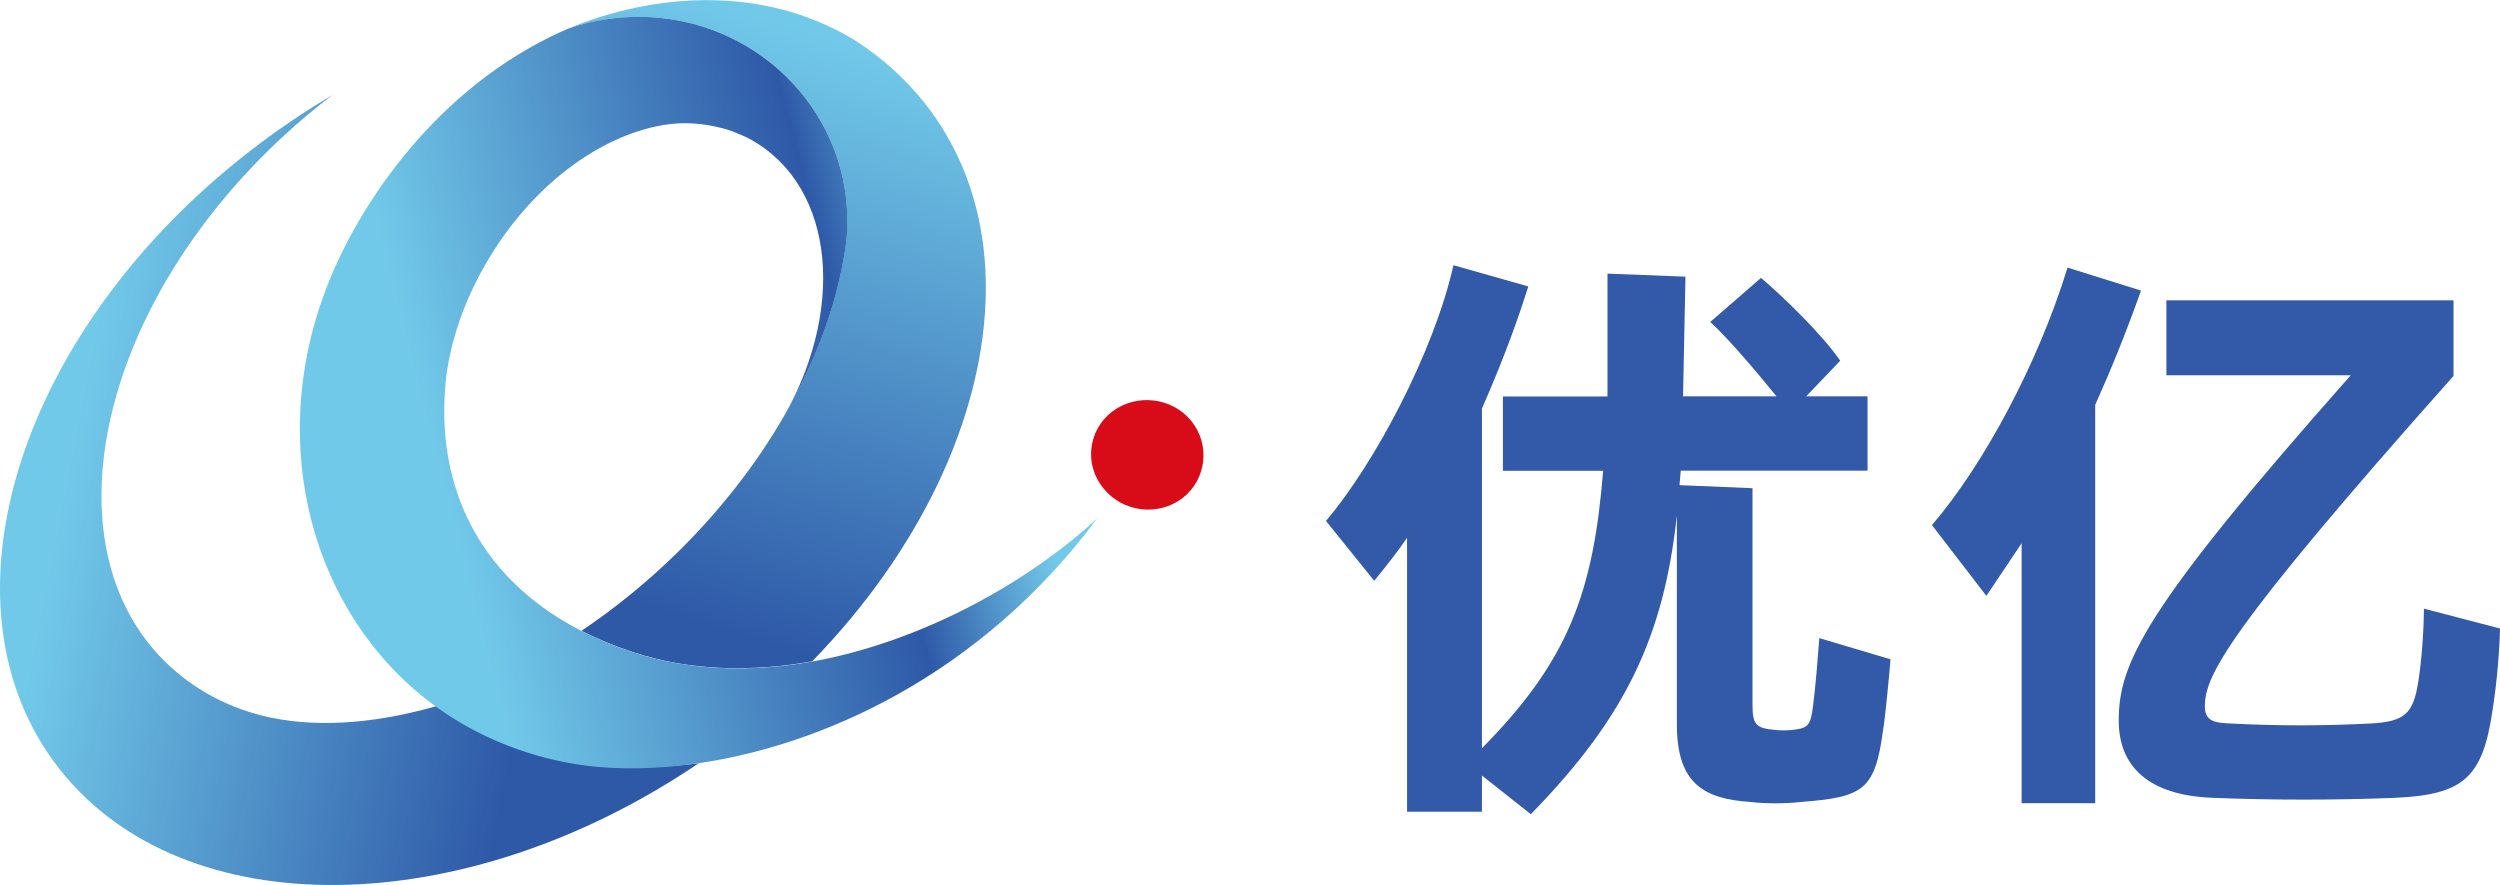 <svg width="113" height="40" viewBox="0 0 113 40" fill="none" xmlns="http://www.w3.org/2000/svg">
<g id="Group">
<path id="Vector" d="M85.451 29.801C85.368 30.81 85.197 32.559 85.114 33C84.75 35.732 84.216 36.031 81.393 36.249C80.724 36.33 79.769 36.33 79.125 36.249C77.029 36.112 75.794 35.428 75.794 32.751V23.302C75.207 28.686 73.531 32.371 69.193 36.801L66.983 35.053V36.69H63.599V24.311C63.153 24.965 62.65 25.594 62.115 26.253L59.935 23.546C62.115 20.976 64.803 15.947 65.696 11.988L69.079 12.946C68.436 14.994 67.735 16.743 66.983 18.466V33.821C70.869 29.887 72.016 26.825 72.462 21.28H67.932V17.919H72.659V12.368L76.183 12.505L76.074 17.914H80.298C79.405 16.819 78.144 15.319 77.304 14.553L79.597 12.561C80.63 13.433 82.368 15.131 83.178 16.302L81.642 17.914H84.413V21.275H75.97L75.913 21.929L79.213 22.066V31.849C79.213 32.776 79.379 32.913 80.246 32.995C80.5 33.02 80.749 33.02 81.004 32.995C81.704 32.913 81.844 32.832 81.953 31.874C82.067 30.997 82.15 29.907 82.234 28.843L85.451 29.801Z" fill="#325AA8"/>
<path id="Vector_2" d="M96.774 13.135C96.073 15.102 95.404 16.739 94.703 18.3V36.306H91.377V24.555L89.784 26.933L87.324 23.734C89.644 21.032 92.109 16.465 93.453 12.096L96.774 13.135ZM113 28.408C112.974 29.473 112.86 30.866 112.663 32.098C112.217 35.16 111.35 35.925 108.242 36.062C105.559 36.169 102.705 36.169 100.017 36.062C97.106 35.951 95.767 34.643 95.767 32.565C95.767 29.995 96.888 27.536 106.254 16.962H97.921V13.576H110.899V16.992C100.494 28.682 99.659 30.598 99.659 31.936C99.659 32.671 100.245 32.671 100.832 32.702C102.928 32.813 105.03 32.813 107.152 32.702C108.719 32.62 109.083 32.235 109.306 30.816C109.446 29.969 109.56 28.52 109.56 27.511L113 28.408Z" fill="#325AA8"/>
<path id="Vector_3" d="M31.577 34.501C20.97 41.684 8.304 41.897 2.689 34.759C-3.18 27.298 0.878 14.635 11.754 6.479C12.823 5.678 13.918 4.948 15.034 4.289C14.058 5.029 13.109 5.845 12.195 6.737C4.329 14.417 2.263 24.717 7.411 29.857C8.708 31.155 10.384 32.052 12.252 32.438C14.598 32.924 17.27 32.651 20.036 31.829C20.088 31.814 20.145 31.799 20.197 31.779C21.827 33 23.767 33.898 25.988 34.364C27.571 34.703 29.486 34.764 31.577 34.501Z" fill="url(#paint0_linear_687_828)"/>
<path id="Vector_4" d="M53.459 22.507C52.349 23.358 50.75 23.156 49.879 22.076C48.991 21.011 49.178 19.435 50.273 18.604C51.368 17.772 52.982 17.955 53.853 19.035C54.71 20.104 54.538 21.66 53.459 22.507Z" fill="#D80C18"/>
<path id="Vector_5" d="M44.56 13.084C44.545 15.922 43.792 18.943 42.37 21.909C41.042 24.677 39.138 27.399 36.709 29.893C33.985 30.379 31.203 30.334 28.609 29.477C27.763 29.198 26.989 28.874 26.279 28.514C27.763 27.52 29.21 26.349 30.575 25.016C31.774 23.845 32.843 22.608 33.777 21.341C34.12 20.875 34.446 20.408 34.747 19.932C34.893 19.709 35.033 19.486 35.168 19.263C36.626 16.855 37.607 14.376 38.069 12.009C38.146 11.608 38.209 11.208 38.261 10.813C38.286 10.539 38.297 10.265 38.297 9.986C38.302 4.892 34.073 0.761 28.852 0.761C28.681 0.761 28.515 0.766 28.344 0.776C27.436 0.822 26.564 0.994 25.744 1.273C25.9 1.207 26.019 1.151 26.19 1.09C28.712 0.147 31.312 -0.197 33.761 0.122C34.846 0.264 35.894 0.533 36.896 0.943C37.498 1.186 38.079 1.48 38.639 1.82C39.848 2.591 40.917 3.549 41.815 4.684C42.158 5.12 42.469 5.571 42.744 6.043C42.744 6.048 42.749 6.048 42.749 6.053C43.984 8.136 44.571 10.534 44.56 13.084Z" fill="url(#paint1_linear_687_828)"/>
<path id="Vector_6" d="M49.589 23.434C44.358 30.485 37.057 33.81 31.12 34.56C28.988 34.829 27.031 34.768 25.412 34.428C23.145 33.957 21.167 33.04 19.507 31.793C14.084 27.717 12.076 20.144 14.691 13.179C16.015 9.615 19.351 4.389 24.872 1.667C25.137 1.535 25.407 1.414 25.677 1.297C25.682 1.297 25.687 1.292 25.687 1.292C25.687 1.292 25.687 1.292 25.692 1.292C25.698 1.292 25.698 1.287 25.703 1.287H25.708H25.713C25.724 1.282 25.734 1.277 25.744 1.272C26.564 0.993 27.436 0.821 28.344 0.775C28.51 0.765 28.681 0.76 28.853 0.76C34.073 0.76 38.302 4.891 38.302 9.991C38.302 10.269 38.292 10.543 38.266 10.817C38.219 11.212 38.152 11.613 38.074 12.013C37.612 14.38 36.631 16.859 35.173 19.267C35.183 19.252 35.189 19.242 35.199 19.226C38.266 14.172 37.799 8.475 33.948 6.315C33.912 6.295 33.871 6.275 33.834 6.255C33.813 6.244 33.788 6.229 33.767 6.219C33.746 6.209 33.725 6.199 33.705 6.189C33.564 6.123 33.134 5.945 33.113 5.94C33.087 5.93 32.885 5.864 32.859 5.854C32.817 5.844 32.781 5.829 32.739 5.819C32.708 5.809 32.672 5.798 32.641 5.793C31.774 5.57 30.897 5.494 29.953 5.656C27.052 6.158 24.001 8.429 22.003 11.841C21.048 13.468 20.451 15.161 20.202 16.783C20.078 17.711 20.047 18.648 20.119 19.571C20.399 23.104 22.231 26.445 26.289 28.523C26.995 28.883 27.773 29.207 28.619 29.486C31.214 30.338 33.995 30.389 36.719 29.902C41.701 29 46.496 26.298 49.589 23.434Z" fill="url(#paint2_linear_687_828)"/>
</g>
<defs>
<linearGradient id="paint0_linear_687_828" x1="3.21" y1="20.122" x2="25.027" y2="24.386" gradientUnits="userSpaceOnUse">
<stop stop-color="#71C9E9"/>
<stop offset="1" stop-color="#2E59A7"/>
</linearGradient>
<linearGradient id="paint1_linear_687_828" x1="37.407" y1="1.591" x2="29.412" y2="27.509" gradientUnits="userSpaceOnUse">
<stop stop-color="#71C9E9"/>
<stop offset="1" stop-color="#2E59A7"/>
</linearGradient>
<linearGradient id="paint2_linear_687_828" x1="19.53" y1="20.168" x2="44.688" y2="13.679" gradientUnits="userSpaceOnUse">
<stop stop-color="#71C9E9"/>
<stop offset="0.743" stop-color="#2E59A7"/>
<stop offset="1" stop-color="#71C9E9"/>
</linearGradient>
</defs>
</svg>

